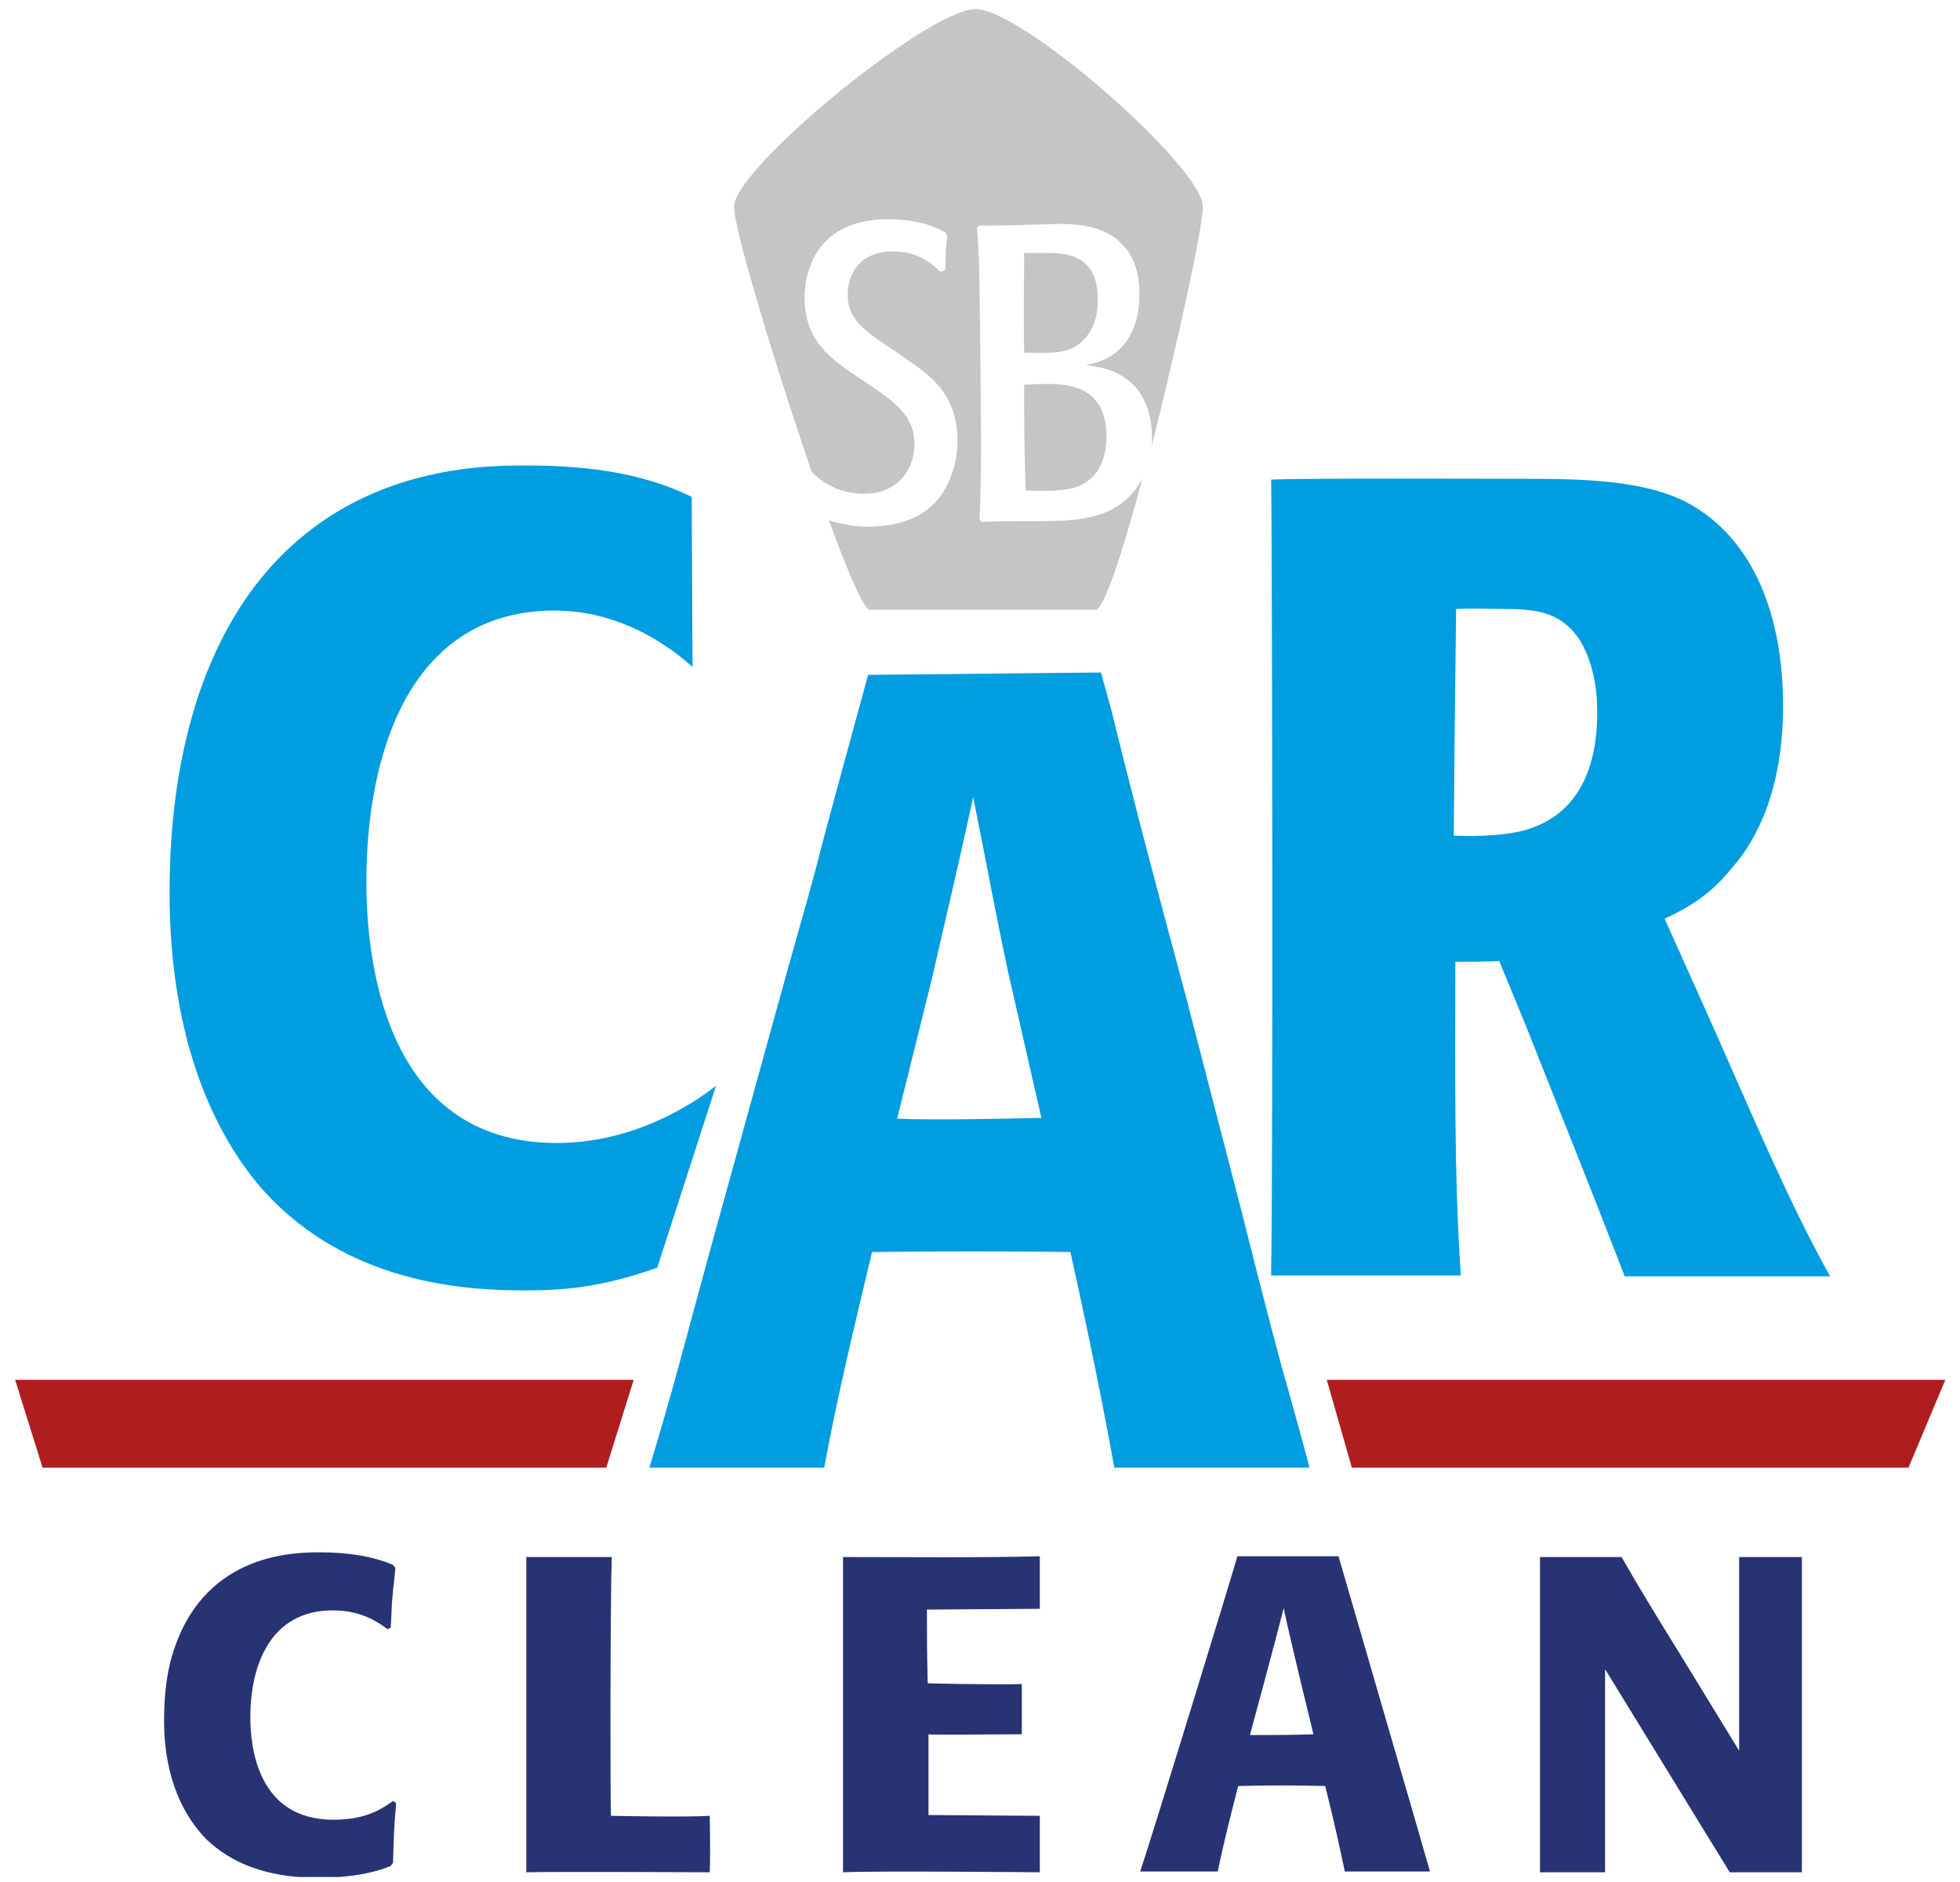 <svg version="1.1" id="Ebene_1" x="0" y="0" viewBox="0 0 25 24" xml:space="preserve" width="25" height="24" xmlns:xlink="http://www.w3.org/1999/xlink" xmlns="http://www.w3.org/2000/svg"><style type="text/css" id="style2">.st0{fill:#273373}.st0,.st1,.st2,.st3{clip-path:url(#SVGID_00000150099656569367545300000012399052361646606219_)}.st1{fill:#009de0}.st2{fill:#af1d1f}.st3{fill:#c5c5c5}</style><g id="g20" transform="translate(-3.497 -3.534)"><defs id="defs5"><path id="SVGID_1_" d="M3.69 3.64h24.62v23.83H3.69z"/></defs><clipPath id="SVGID_00000056422360532782853580000006911293959329912711_"><use xlink:href="#SVGID_1_" style="overflow:visible" id="use7"/></clipPath><path style="fill:#273373" d="M25.56 27.41h.92v-4.02h-.8v2.47l-.71-1.16c-.52-.84-.61-1-.79-1.31h-1.04v4.02h.83v-2.59zm-5.69-3.37c.09.43.38 1.61.38 1.61-.22.01-.59.01-.81.01 0 0 .34-1.25.43-1.62m1.87 3.37c-.02-.06-.24-.84-.38-1.31l-.79-2.72h-1.29c-.04.15-1.09 3.58-1.24 4.02h.99c.07-.35.17-.74.26-1.09.37-.01.74-.01 1.11 0 .12.48.19.8.25 1.09h1.09zm-5.21-1.76v-.64c-.43.01-1.2-.01-1.2-.01-.01-.44-.01-.54-.01-.94l1.44-.01v-.67c-.74.02-1.72.01-2.51.01v4.02c.4-.02 2.51 0 2.51 0v-.72l-1.42-.01v-1.03c.01.01.89 0 1.19 0m-6.32-2.26v4.02c.34-.01 2.34 0 2.34 0 .01-.28 0-.72 0-.72-.3.02-1.26 0-1.26 0-.01-.11-.01-2.75.01-3.3zm-1.7 3.11c-.14.1-.34.24-.76.24-.97 0-1.06-.93-1.06-1.31 0-.65.25-1.36 1.05-1.36.38 0 .59.16.7.24l.04-.02c.01-.13.01-.24.02-.36.01-.13.03-.27.04-.4l-.03-.04c-.28-.12-.61-.16-.93-.16-.31 0-1.43 0-1.85 1.2-.11.31-.14.62-.14.95 0 .76.27 1.23.53 1.5.47.46 1.1.5 1.45.5.2 0 .6-.02.91-.15l.03-.04c.01-.32.01-.43.04-.76z" clip-path="url(#SVGID_00000056422360532782853580000006911293959329912711_)" id="path10"/><path style="fill:#009de0" d="M22.04 14.19c.01-1.19.01-1.35.03-2.89.22-.01.4 0 .63 0 .46 0 .73.07.95.4.16.27.22.59.22.92 0 .44-.09 1.29-.96 1.51-.28.07-.68.07-.87.06m-2.33 5.61h2.42c-.09-1.31-.07-2.7-.07-4 .26 0 .3 0 .56-.01l.35.85c.93 2.34 1.03 2.6 1.25 3.17h2.62c-.53-.95-1.02-2.12-1.46-3.11l-.65-1.45c.23-.11.56-.27.86-.65.32-.36.65-1.01.65-2.06 0-1.15-.37-2.13-1.21-2.59-.56-.3-1.37-.31-2.12-.31-.52 0-2.74-.01-3.2.01.01 0 .03 8.33 0 10.15m-4.33-3.77c.24-1.05.33-1.41.53-2.33.22 1.09.23 1.21.45 2.25l.42 1.84c-.5.01-1.34.03-1.84.01zm4.82 6.22c-.04-.16-.17-.63-.29-1.06-.04-.12-.29-1.06-.59-2.26l-.7-2.7c-.36-1.34-.62-2.31-.95-3.65l-.13-.47-2.97.03c-.1.37-.55 2-.63 2.33-.17.65-.36 1.28-.53 1.91l-.79 2.86c-.39 1.41-.5 1.89-.84 3.01h2.23c.16-.88.4-1.87.61-2.75.85-.01 1.69-.01 2.53 0 .27 1.22.43 2.03.56 2.75zm-7.57-4.87c-.33.26-1.08.73-2.03.73-2.21 0-2.43-2.36-2.43-3.33 0-1.65.56-3.46 2.4-3.46.88 0 1.52.5 1.76.72l-.01-2.17c-.65-.32-1.39-.4-2.11-.4-.7 0-3.26 0-4.22 3.05-.24.78-.33 1.58-.33 2.4 0 1.92.6 3.13 1.21 3.81 1.06 1.16 2.52 1.26 3.32 1.26.46 0 .96-.03 1.69-.29z" clip-path="url(#SVGID_00000056422360532782853580000006911293959329912711_)" id="path12"/><path style="fill:#af1d1f" clip-path="url(#SVGID_00000056422360532782853580000006911293959329912711_)" id="polygon14" d="m11.23 22.25.35-1.12H3.69l.35 1.12z"/><path style="fill:#af1d1f" clip-path="url(#SVGID_00000056422360532782853580000006911293959329912711_)" id="polygon16" d="m27.84 22.25.47-1.12h-7.89l.32 1.12z"/><path style="fill:#c5c5c5" d="M18.84 6.17c0-.5-2.3-2.52-2.9-2.52-.6 0-3.08 2.03-3.08 2.52 0 .29.52 2.01.99 3.38.24.25.52.28.67.28.44 0 .64-.32.64-.63 0-.33-.2-.5-.5-.71l-.24-.16c-.34-.23-.66-.46-.66-1 0-.25.09-1 1.07-1 .41 0 .64.12.73.17l.02.05c-.01.08-.02.15-.02.23 0 .06 0 .13-.01.2l-.06.02c-.08-.08-.26-.26-.61-.26-.37 0-.57.24-.57.55 0 .28.15.42.51.66.07.05.16.1.23.16.34.22.66.48.66 1.04 0 .3-.1.56-.24.74-.22.27-.55.36-.91.36-.15 0-.32-.03-.49-.08.24.66.45 1.14.52 1.14h2.88c.11 0 .35-.75.6-1.68a.92.92 0 0 1-.43.42c-.29.13-.61.13-1.02.13-.12 0-.45 0-.6.01l-.03-.03c.01-.2.02-.49.02-.97 0-.27-.01-1.52-.02-1.94 0-.43-.02-.63-.03-.81l.03-.03c.24 0 .43 0 .61-.01.13 0 .31-.01.4-.01.16 0 .58 0 .82.27.2.21.21.5.21.63 0 .4-.16.74-.53.86-.05.02-.11.03-.16.04.04 0 .09.01.13.02.47.07.72.41.72.9v.1c.33-1.32.65-2.78.65-3.04m-2.03 2.26c-.06 0-.2.01-.25.01 0 .55 0 .73.02 1.35.39.01.59 0 .74-.09.2-.11.29-.34.29-.6 0-.67-.53-.67-.8-.67m.37-.46c.14-.07.32-.24.32-.62 0-.59-.44-.59-.65-.59h-.29c0 .39-.01.64 0 1.27.29.01.48.01.62-.06" clip-path="url(#SVGID_00000056422360532782853580000006911293959329912711_)" id="path18"/></g></svg>
